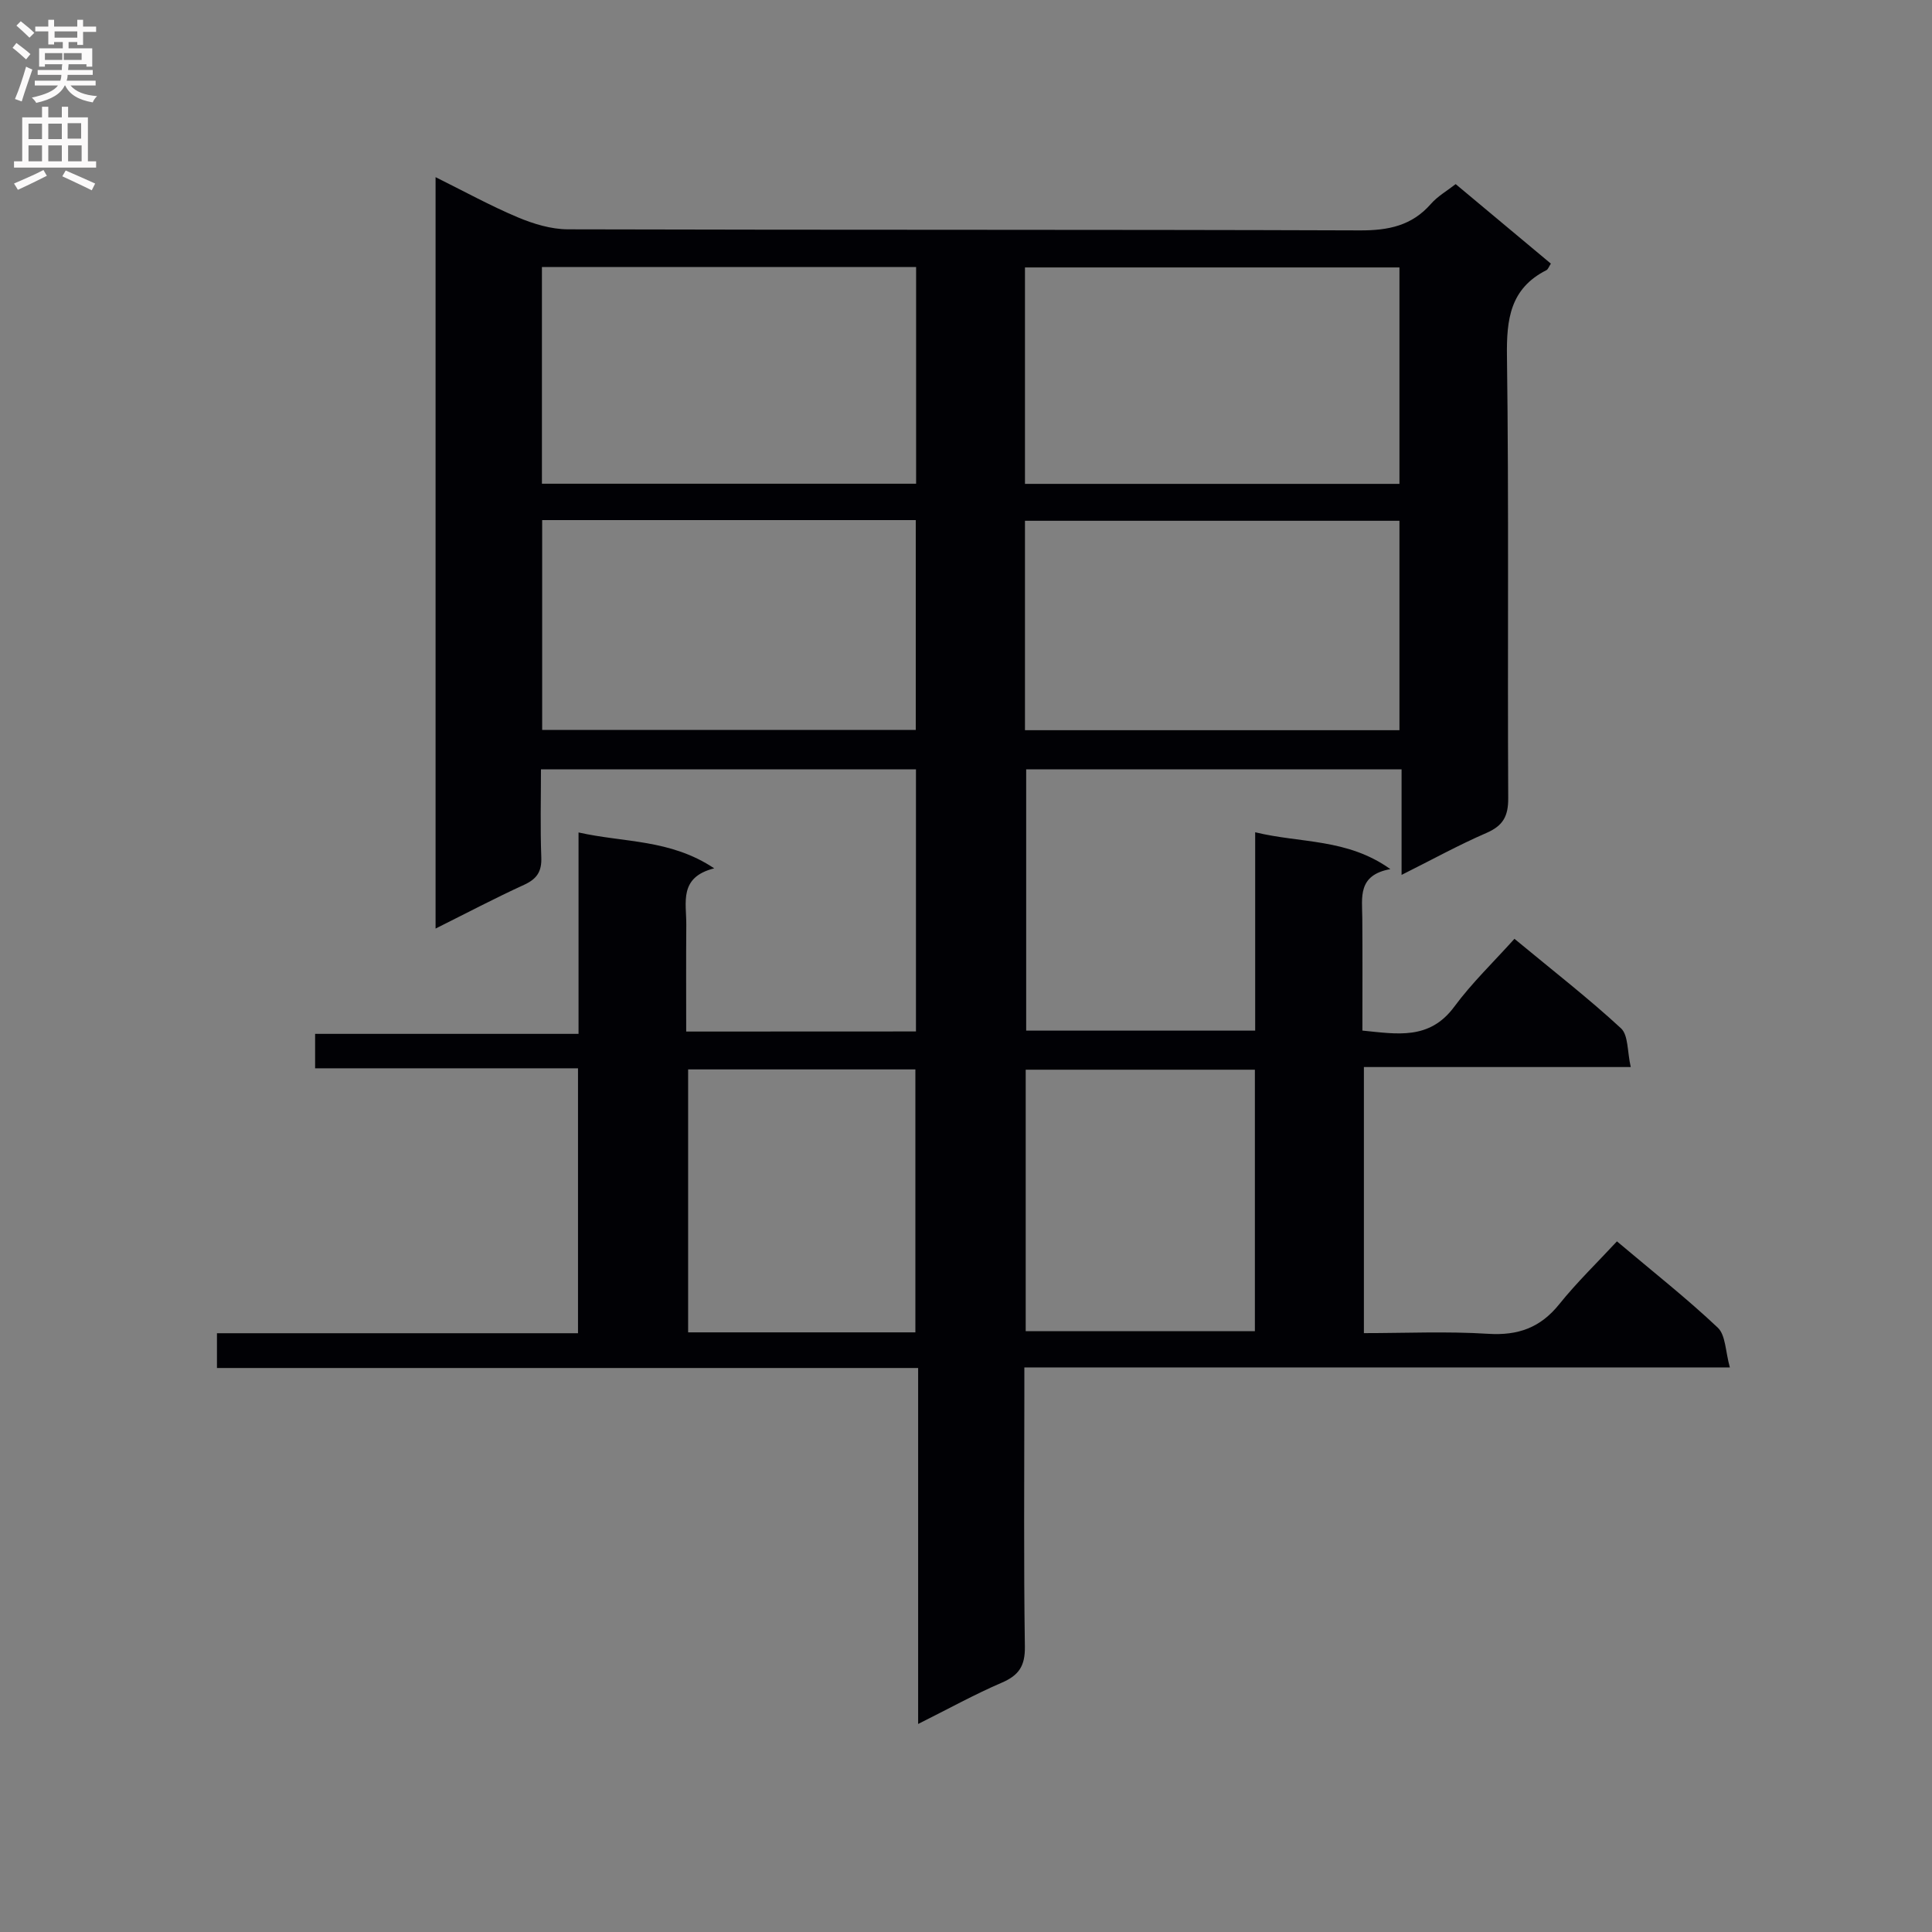 <svg enable-background="new 0 0 400 400" viewBox="0 0 400 400" xmlns="http://www.w3.org/2000/svg"><rect x="0" y="0" width="400" height="400" fill="#808080" stroke="none"/><path d="m189.64 213.55c0-18.17 0-36.08 0-54.27-25.75 0-51.34 0-77.64 0 0 6.05-.16 12.15.07 18.23.11 2.94-.91 4.46-3.56 5.68-6.02 2.75-11.89 5.85-18.33 9.06 0-51.97 0-103.34 0-155.57 5.82 2.88 11.28 5.89 16.99 8.3 3.26 1.37 6.93 2.49 10.42 2.5 54.66.15 109.33.03 163.99.22 5.86.02 10.72-.96 14.68-5.49 1.39-1.59 3.33-2.69 5.12-4.09 6.68 5.58 13.17 11 19.71 16.46-.39.59-.56 1.17-.93 1.36-7.49 3.8-8.27 10.13-8.16 17.84.41 30.49.1 60.99.26 91.49.02 3.7-1.06 5.68-4.48 7.17-5.77 2.5-11.3 5.55-17.6 8.7 0-7.54 0-14.55 0-21.85-26.15 0-51.74 0-77.72 0v54.09h47.41c0-13.53 0-26.95 0-41.07 9.44 2.31 19.03 1.23 27.99 7.63-6.83 1.24-5.84 5.87-5.81 10.15.06 7.65.02 15.3.02 23.28 7.17.71 13.88 2.02 19.02-4.94 3.64-4.93 8.13-9.24 12.46-14.06 8.17 6.76 15.38 12.36 22.06 18.53 1.54 1.43 1.28 4.81 2.02 8.02-18.84 0-36.89 0-55.25 0v55.09c8.55 0 17.17-.4 25.73.14 6.2.39 10.8-1.26 14.71-6.12 3.63-4.52 7.83-8.58 11.95-13.02 7.56 6.38 14.49 11.83 20.88 17.87 1.64 1.55 1.57 4.93 2.5 8.23-49.22 0-97.3 0-146.07 0v5.81c0 17.33-.15 34.67.11 51.99.06 4-1.23 5.94-4.78 7.47-5.63 2.42-11.01 5.4-17.32 8.55 0-24.85 0-49.01 0-73.7-48.73 0-96.8 0-145.17 0 0-2.61 0-4.66 0-7.2h74.75c0-18.4 0-36.32 0-54.85-18.12 0-36.17 0-54.43 0 0-2.57 0-4.52 0-7.13h54.54c0-14.05 0-27.46 0-41.7 9.5 2.14 18.97 1.35 28.09 7.43-7.39 1.85-5.74 7.12-5.78 11.69-.06 7.28-.02 14.56-.02 22.1 16.15-.02 31.72-.02 47.57-.02zm-77.44-113.4h77.47c0-15.18 0-29.92 0-44.86-25.94 0-51.61 0-77.47 0zm100.01.03h77.53c0-15.18 0-29.95 0-44.81-25.97 0-51.68 0-77.53 0zm-99.96 50.94h77.35c0-14.72 0-28.96 0-43.44-25.92 0-51.51 0-77.35 0zm99.96.06h77.53c0-14.68 0-28.95 0-43.36-25.97 0-51.68 0-77.53 0zm-22.69 124.67c0-18.52 0-36.53 0-54.44-15.97 0-31.52 0-47.05 0v54.44zm70.29-54.38c-16.14 0-31.81 0-47.45 0v54.14h47.45c0-18.16 0-35.94 0-54.14z" fill="#010105"/><g fill="#fbfafa"><path d="m2.6 9.9.8-1c.9.7 1.9 1.4 2.9 2.3l-.9 1.1c-1.1-1-2-1.8-2.8-2.4zm.5 10.6c.9-2.1 1.6-4.3 2.3-6.7.4.2.8.4 1.3.6-.7 2.1-1.5 4.3-2.2 6.6zm.3-15.2.9-.9c1 .8 2 1.6 2.8 2.4l-1 1c-.9-.9-1.8-1.7-2.7-2.5zm12.6-1.2h1.2v1.4h2.7v1.1h-2.7v2.7h-1.2v-.6h-1.8v1.3h4.9v3.8h-1.2v-.5h-3.7c0 .4-.1.9-.1 1.2h5.1v1h-5.2c0 .5-.1.9-.2 1.2h6v1h-5.2c1.1 1.3 2.9 2 5.5 2.2-.4.4-.7.8-.9 1.3-2.9-.5-4.8-1.6-5.7-3.5h-.1c-.8 1.7-2.7 2.9-5.9 3.6-.2-.4-.6-.8-.9-1.1 2.8-.6 4.6-1.4 5.4-2.5h-4.8v-1h5.3c.1-.3.2-.7.2-1.2h-4.9v-1h5c0-.4 0-.8.1-1.2h-3.6v.5h-1.2v-3.8h4.9v-1.3h-1.8v.5h-1.2v-2.7h-2.7v-1h2.7v-1.4h1.2v1.4h4.8zm-6.7 8.3h3.6c0-.4 0-.9 0-1.4h-3.6zm1.9-4.6h4.8v-1.3h-4.7v1.3zm6.7 3.2h-4.7v1.4h3.7v-1.4z"/><path d="m8.7 22.1h1.3v2.2h2.8v-2.2h1.3v2.2h4.1v9.1h1.7v1.3h-17v-1.3h1.7v-9.1h4.1zm.3 13.1.7 1.2c-1.8.9-3.8 1.9-6 2.9-.2-.4-.5-.8-.8-1.3 2.3-1 4.4-1.9 6.1-2.8zm-3.1-6.4h2.8v-3.2h-2.8zm0 4.6h2.8v-3.3h-2.8zm4.1-4.6h2.8v-3.2h-2.8zm0 4.6h2.8v-3.3h-2.8zm3.6 1.9c2.1.9 4.1 1.8 6.1 2.7l-.7 1.4c-2.2-1.1-4.2-2-6.1-2.9zm3.2-9.8h-2.8v3.2h2.8v-3.1zm-2.7 7.9h2.8v-3.3h-2.8z"/></g></svg>